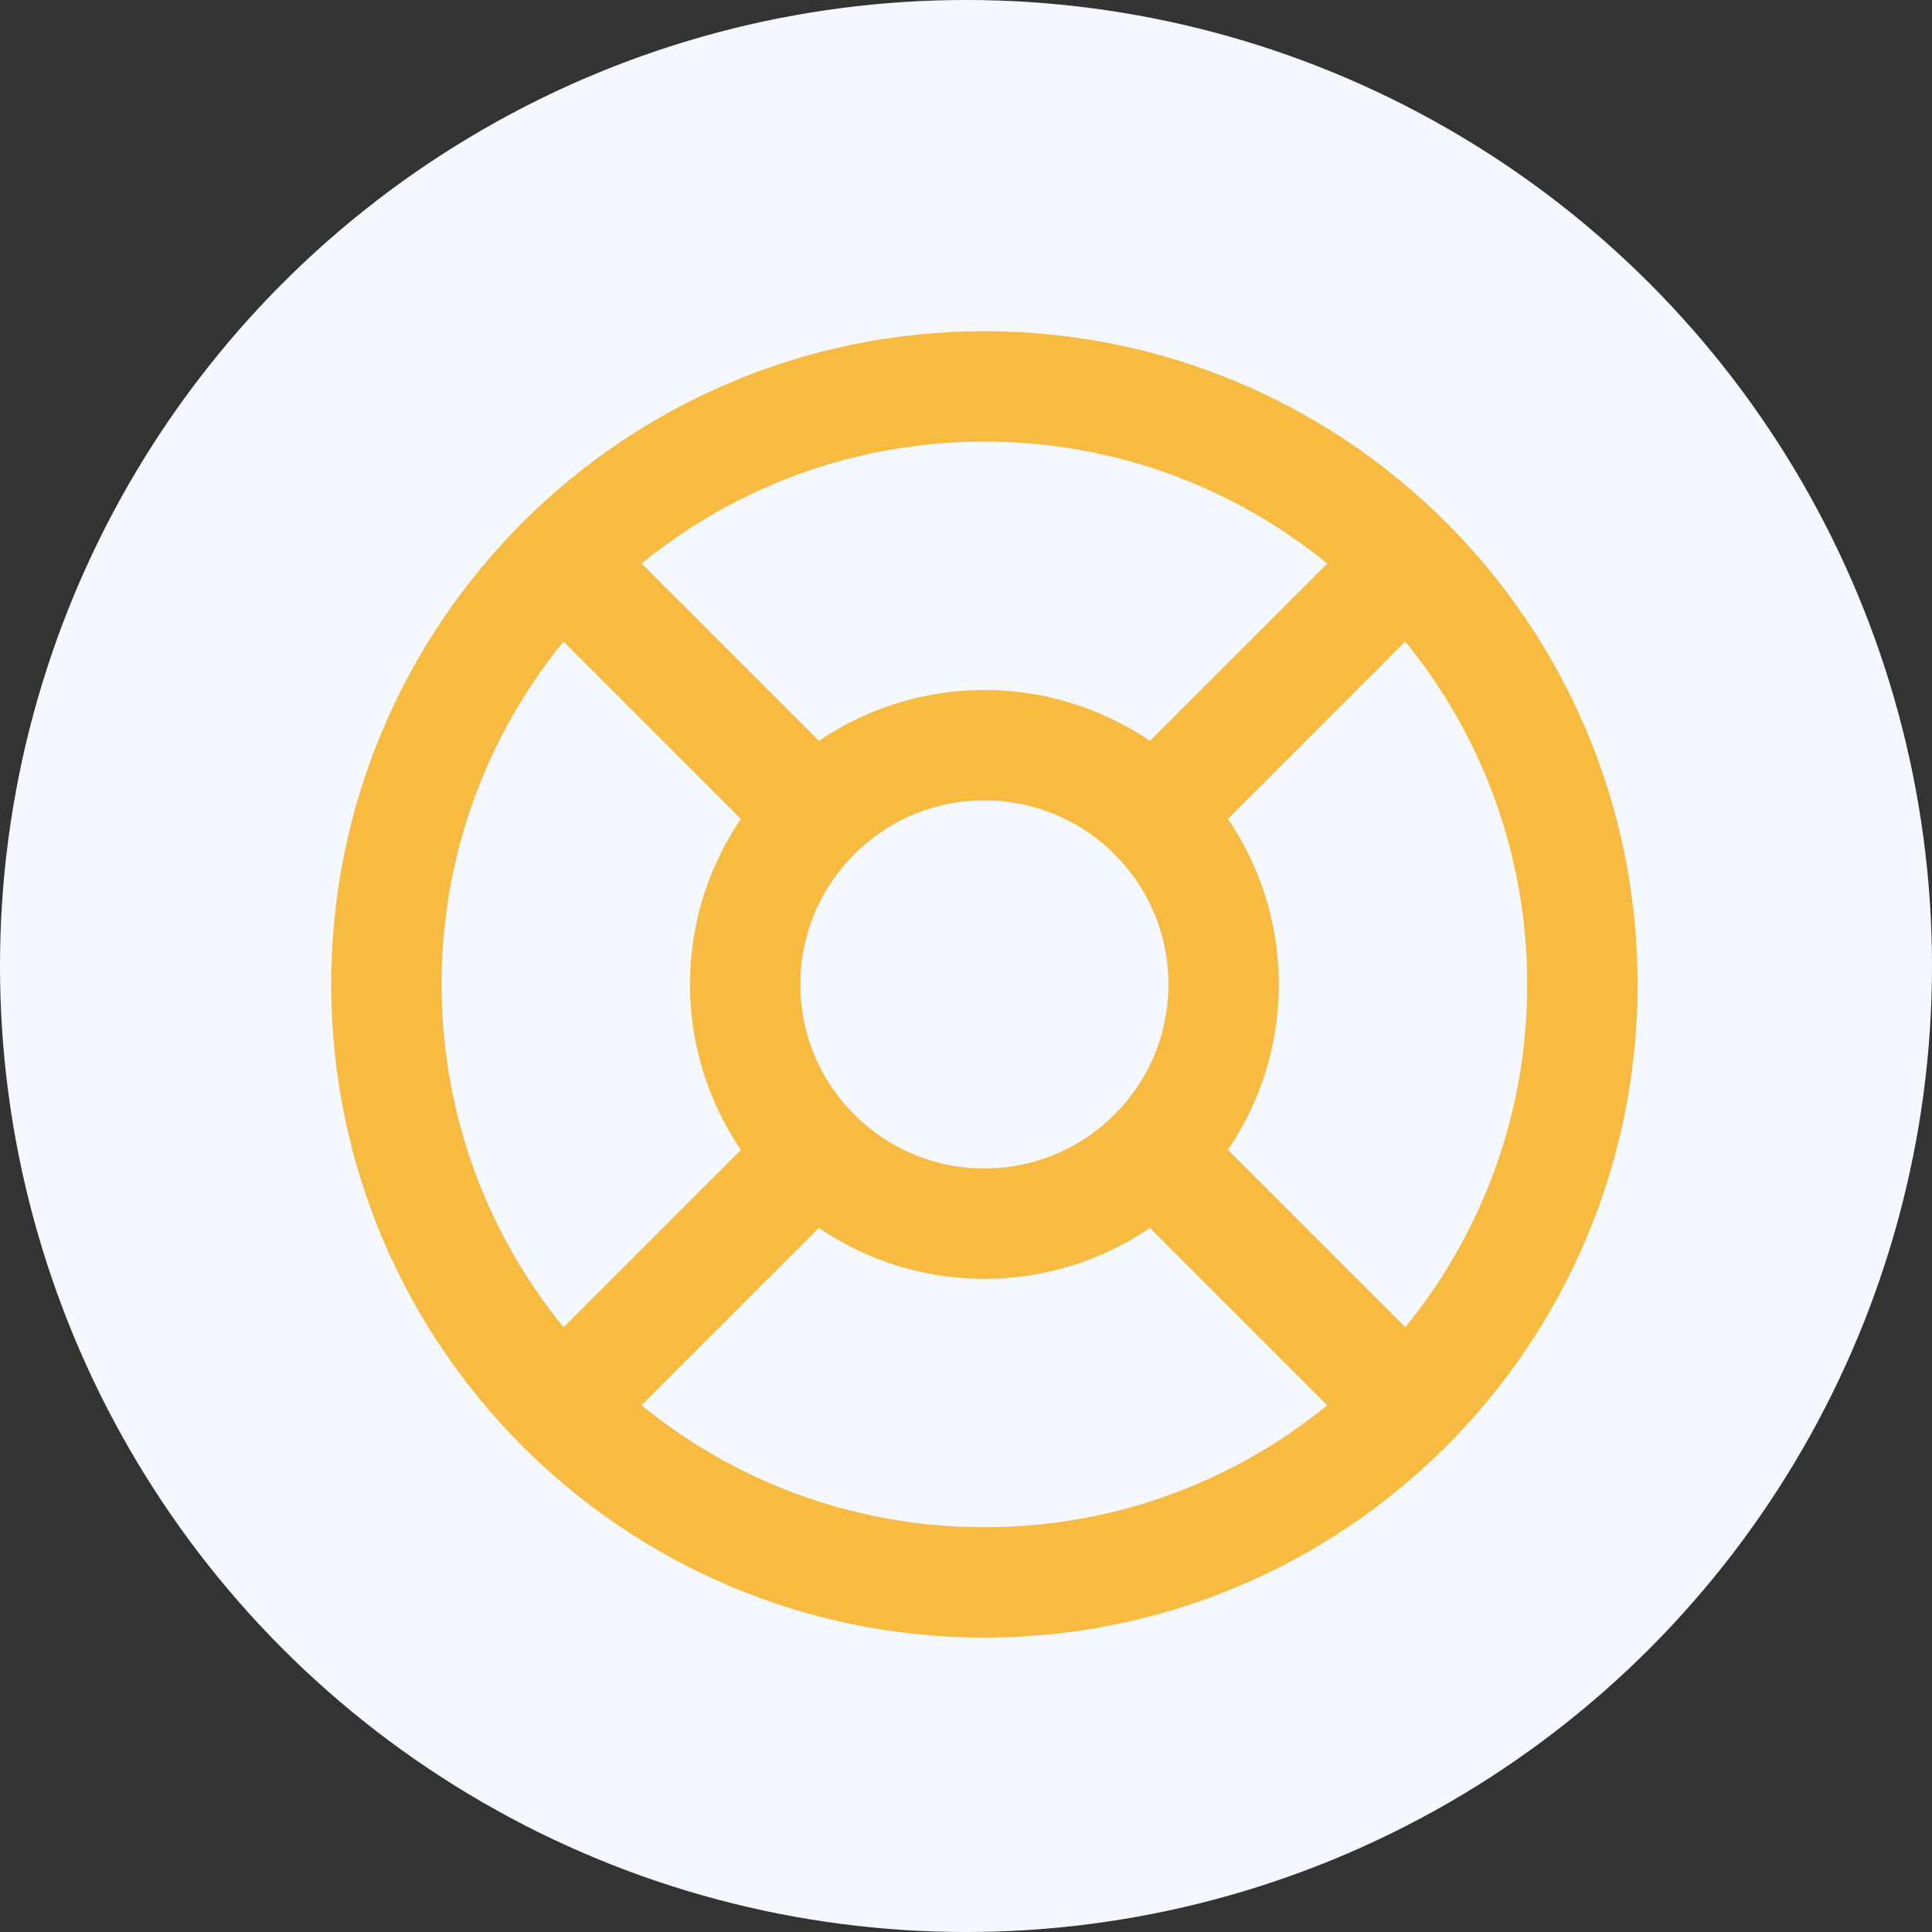 <svg width="35" height="35" viewBox="0 0 35 35" fill="none" xmlns="http://www.w3.org/2000/svg">
<rect x="0" y="0" width="35" height="35" fill="#333333" stroke="none"/>
<circle cx="17.5" cy="17.5" r="17.5" fill="#F5F9FF"/>
<path d="M17.833 28.667C23.816 28.667 28.667 23.816 28.667 17.833C28.667 11.85 23.816 7 17.833 7C11.85 7 7 11.85 7 17.833C7 23.816 11.85 28.667 17.833 28.667Z" stroke="#F7BB41" stroke-width="2" stroke-linecap="round" stroke-linejoin="round"/>
<path d="M17.833 22.167C20.227 22.167 22.167 20.227 22.167 17.833C22.167 15.44 20.227 13.5 17.833 13.5C15.44 13.5 13.5 15.44 13.5 17.833C13.5 20.227 15.44 22.167 17.833 22.167Z" stroke="#F7BB41" stroke-width="2" stroke-linecap="round" stroke-linejoin="round"/>
<path d="M10.174 10.174L14.767 14.767" stroke="#F7BB41" stroke-width="2" stroke-linecap="round" stroke-linejoin="round"/>
<path d="M20.899 20.899L25.492 25.492" stroke="#F7BB41" stroke-width="2" stroke-linecap="round" stroke-linejoin="round"/>
<path d="M20.899 14.768L24.723 10.943" stroke="#F7BB41" stroke-width="2" stroke-linecap="round" stroke-linejoin="round"/>
<path d="M10.174 25.492L14.767 20.899" stroke="#F7BB41" stroke-width="2" stroke-linecap="round" stroke-linejoin="round"/>
</svg>
